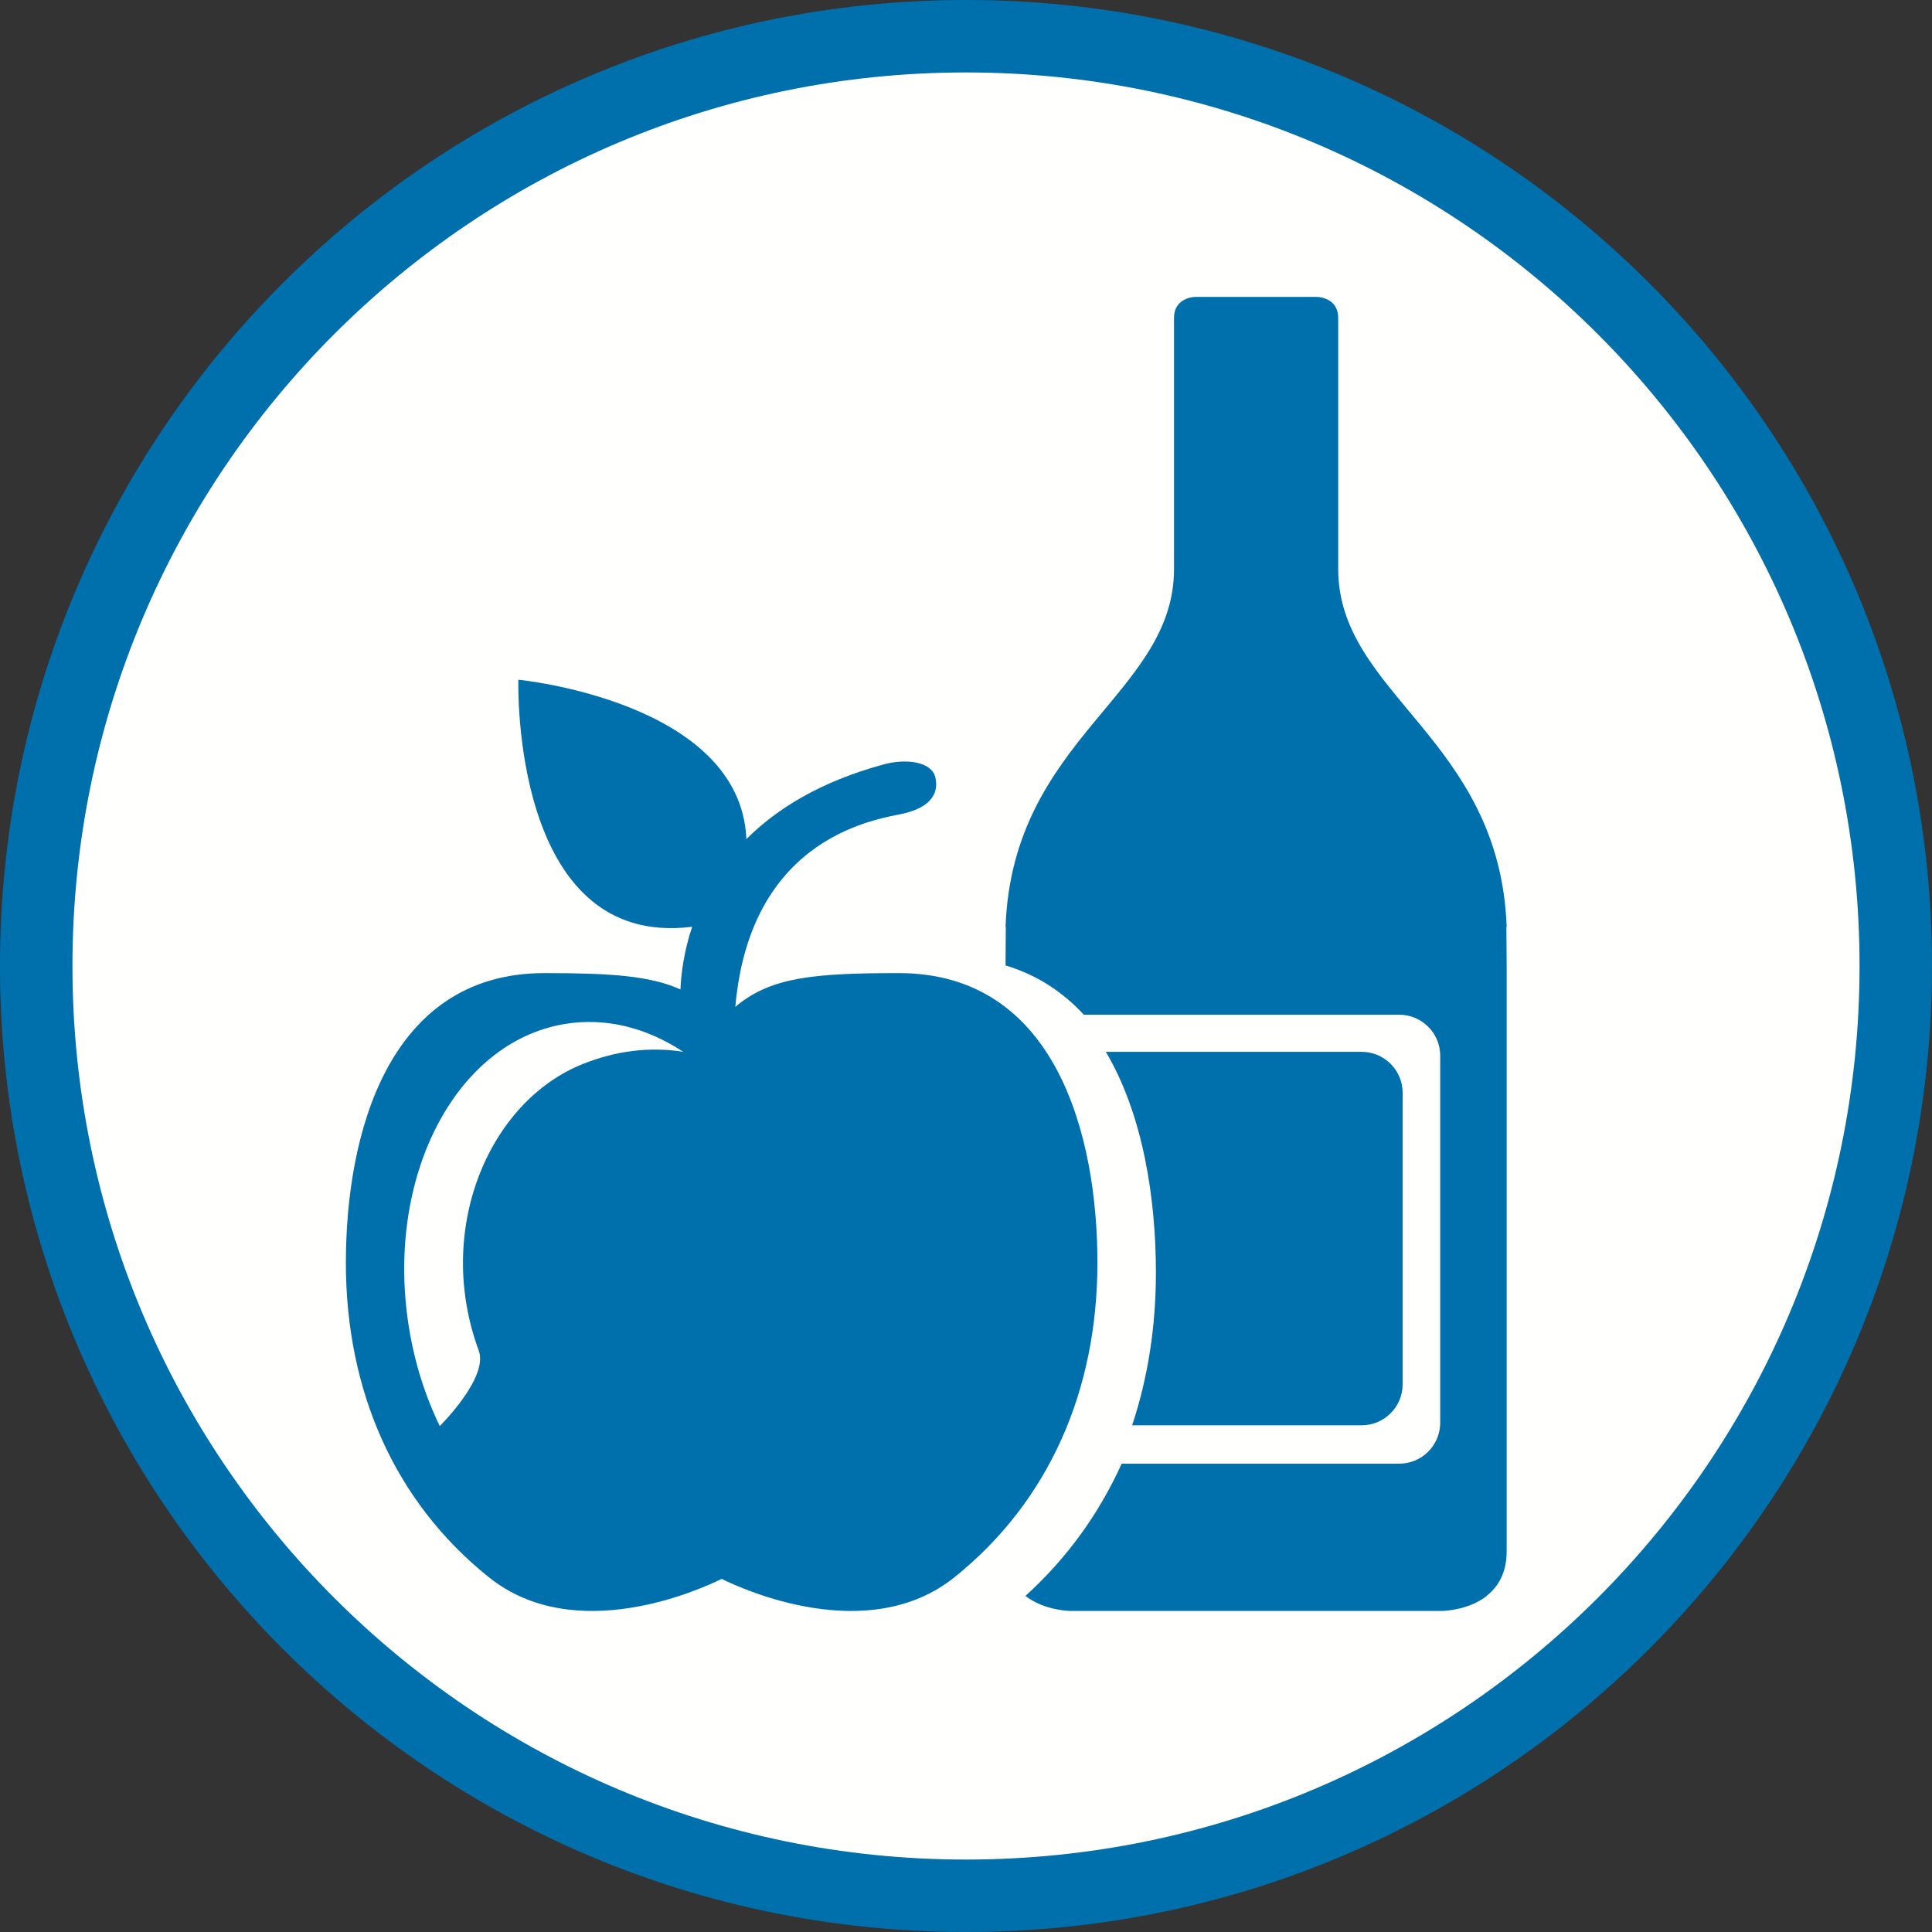 <?xml version="1.0" encoding="UTF-8"?>
<svg width="40px" height="40px" viewBox="0 0 40 40" version="1.1" xmlns="http://www.w3.org/2000/svg" xmlns:xlink="http://www.w3.org/1999/xlink">
    <rect x="0" y="0" width="40" height="40" fill="#333333" stroke="none"/>
    <title>icons/branches/food</title>
    <g id="icons/branches/food" stroke="none" stroke-width="1" fill="none" fill-rule="evenodd">
        <g id="Food-industry" transform="translate(0, 0)">
            <path d="M20,8.02122574e-15 C8.954,8.02122574e-15 0,8.954 0,20 C0,31.046 8.954,40 20,40 C31.046,40 40,31.046 40,20 C40,8.954 31.046,8.02122574e-15 20,8.02122574e-15" id="Fill-1" fill="#0070AD"></path>
            <path d="M20,38.5 C9.783,38.5 1.5,30.217 1.5,20 C1.5,9.783 9.783,1.5 20,1.5 C30.217,1.5 38.5,9.783 38.5,20 C38.5,30.217 30.217,38.5 20,38.5" id="Fill-3" fill="#FFFFFE"></path>
            <path d="M18.61,20.147 C16.859,20.147 15.987,20.233 15.276,20.803 C15.259,20.816 15.242,20.833 15.224,20.849 C15.538,17.245 18.245,16.954 18.719,16.84 C19.222,16.72 19.451,16.458 19.365,16.091 C19.291,15.781 18.785,15.693 18.293,15.827 C16.981,16.184 16.077,16.748 15.453,17.373 C15.333,14.519 10.732,14.073 10.732,14.073 C10.732,14.073 10.566,19.659 14.33,19.188 C14.154,19.715 14.101,20.18 14.088,20.485 C13.454,20.199 12.625,20.147 11.272,20.147 C8.021,20.147 7.161,23.507 7.161,26.145 C7.161,28.783 8.162,31.086 10.122,32.656 C11.91,34.087 14.501,32.907 14.941,32.689 C15.381,32.907 17.972,34.087 19.76,32.656 C21.72,31.086 22.721,28.783 22.721,26.145 C22.721,23.507 21.861,20.147 18.61,20.147" id="Fill-5" fill="#0070AD"></path>
            <path d="M9.105,29.525 C9.105,29.525 10.12,28.524 9.912,27.962 C8.993,25.476 10.11,22.81 12.069,22.028 C12.745,21.758 13.448,21.665 14.146,21.777 C13.391,21.279 12.539,21.057 11.683,21.202 C9.416,21.584 7.975,24.389 8.464,27.465 C8.582,28.212 8.805,28.907 9.105,29.525" id="Fill-7" fill="#FFFFFE"></path>
            <path d="M31.194,19.183 C31.046,15.279 27.706,14.382 27.706,11.779 L27.706,9.481 L27.706,8.654 L27.706,6.584 C27.706,6.148 27.264,6.147 27.264,6.147 L27.259,6.147 L26.24,6.147 L26.235,6.147 L25.778,6.147 L25.772,6.147 L24.754,6.147 L24.748,6.147 C24.748,6.147 24.307,6.148 24.307,6.584 L24.307,8.654 L24.307,9.481 L24.307,11.779 C24.307,14.382 20.966,15.279 20.819,19.183 L20.824,19.19 L20.819,19.988 C21.477,20.186 22.01,20.544 22.44,21.009 L28.971,21.009 C29.437,21.009 29.818,21.39 29.818,21.855 L29.818,29.457 C29.818,29.923 29.437,30.304 28.971,30.304 L23.223,30.304 C22.756,31.337 22.091,32.261 21.23,33.042 C21.628,33.352 22.169,33.353 22.169,33.353 L22.174,33.353 L25.772,33.353 L25.778,33.353 L26.235,33.353 L26.24,33.353 L29.838,33.353 L29.844,33.353 C29.844,33.353 30.389,33.353 30.787,33.038 C30.787,33.037 30.786,33.036 30.785,33.035 C31.014,32.853 31.194,32.568 31.194,32.118 L31.194,27.928 L31.194,27.101 L31.194,20.009 L31.188,19.19 L31.194,19.183 Z" id="Fill-9" fill="#0070AD"></path>
            <path d="M28.193,21.777 L22.895,21.777 C23.669,23.082 23.932,24.826 23.932,26.349 C23.932,27.466 23.766,28.527 23.44,29.509 L28.193,29.509 C28.659,29.509 29.04,29.128 29.04,28.662 L29.04,22.624 C29.04,22.158 28.659,21.777 28.193,21.777" id="Fill-11" fill="#0070AD"></path>
        </g>
    </g>
</svg>